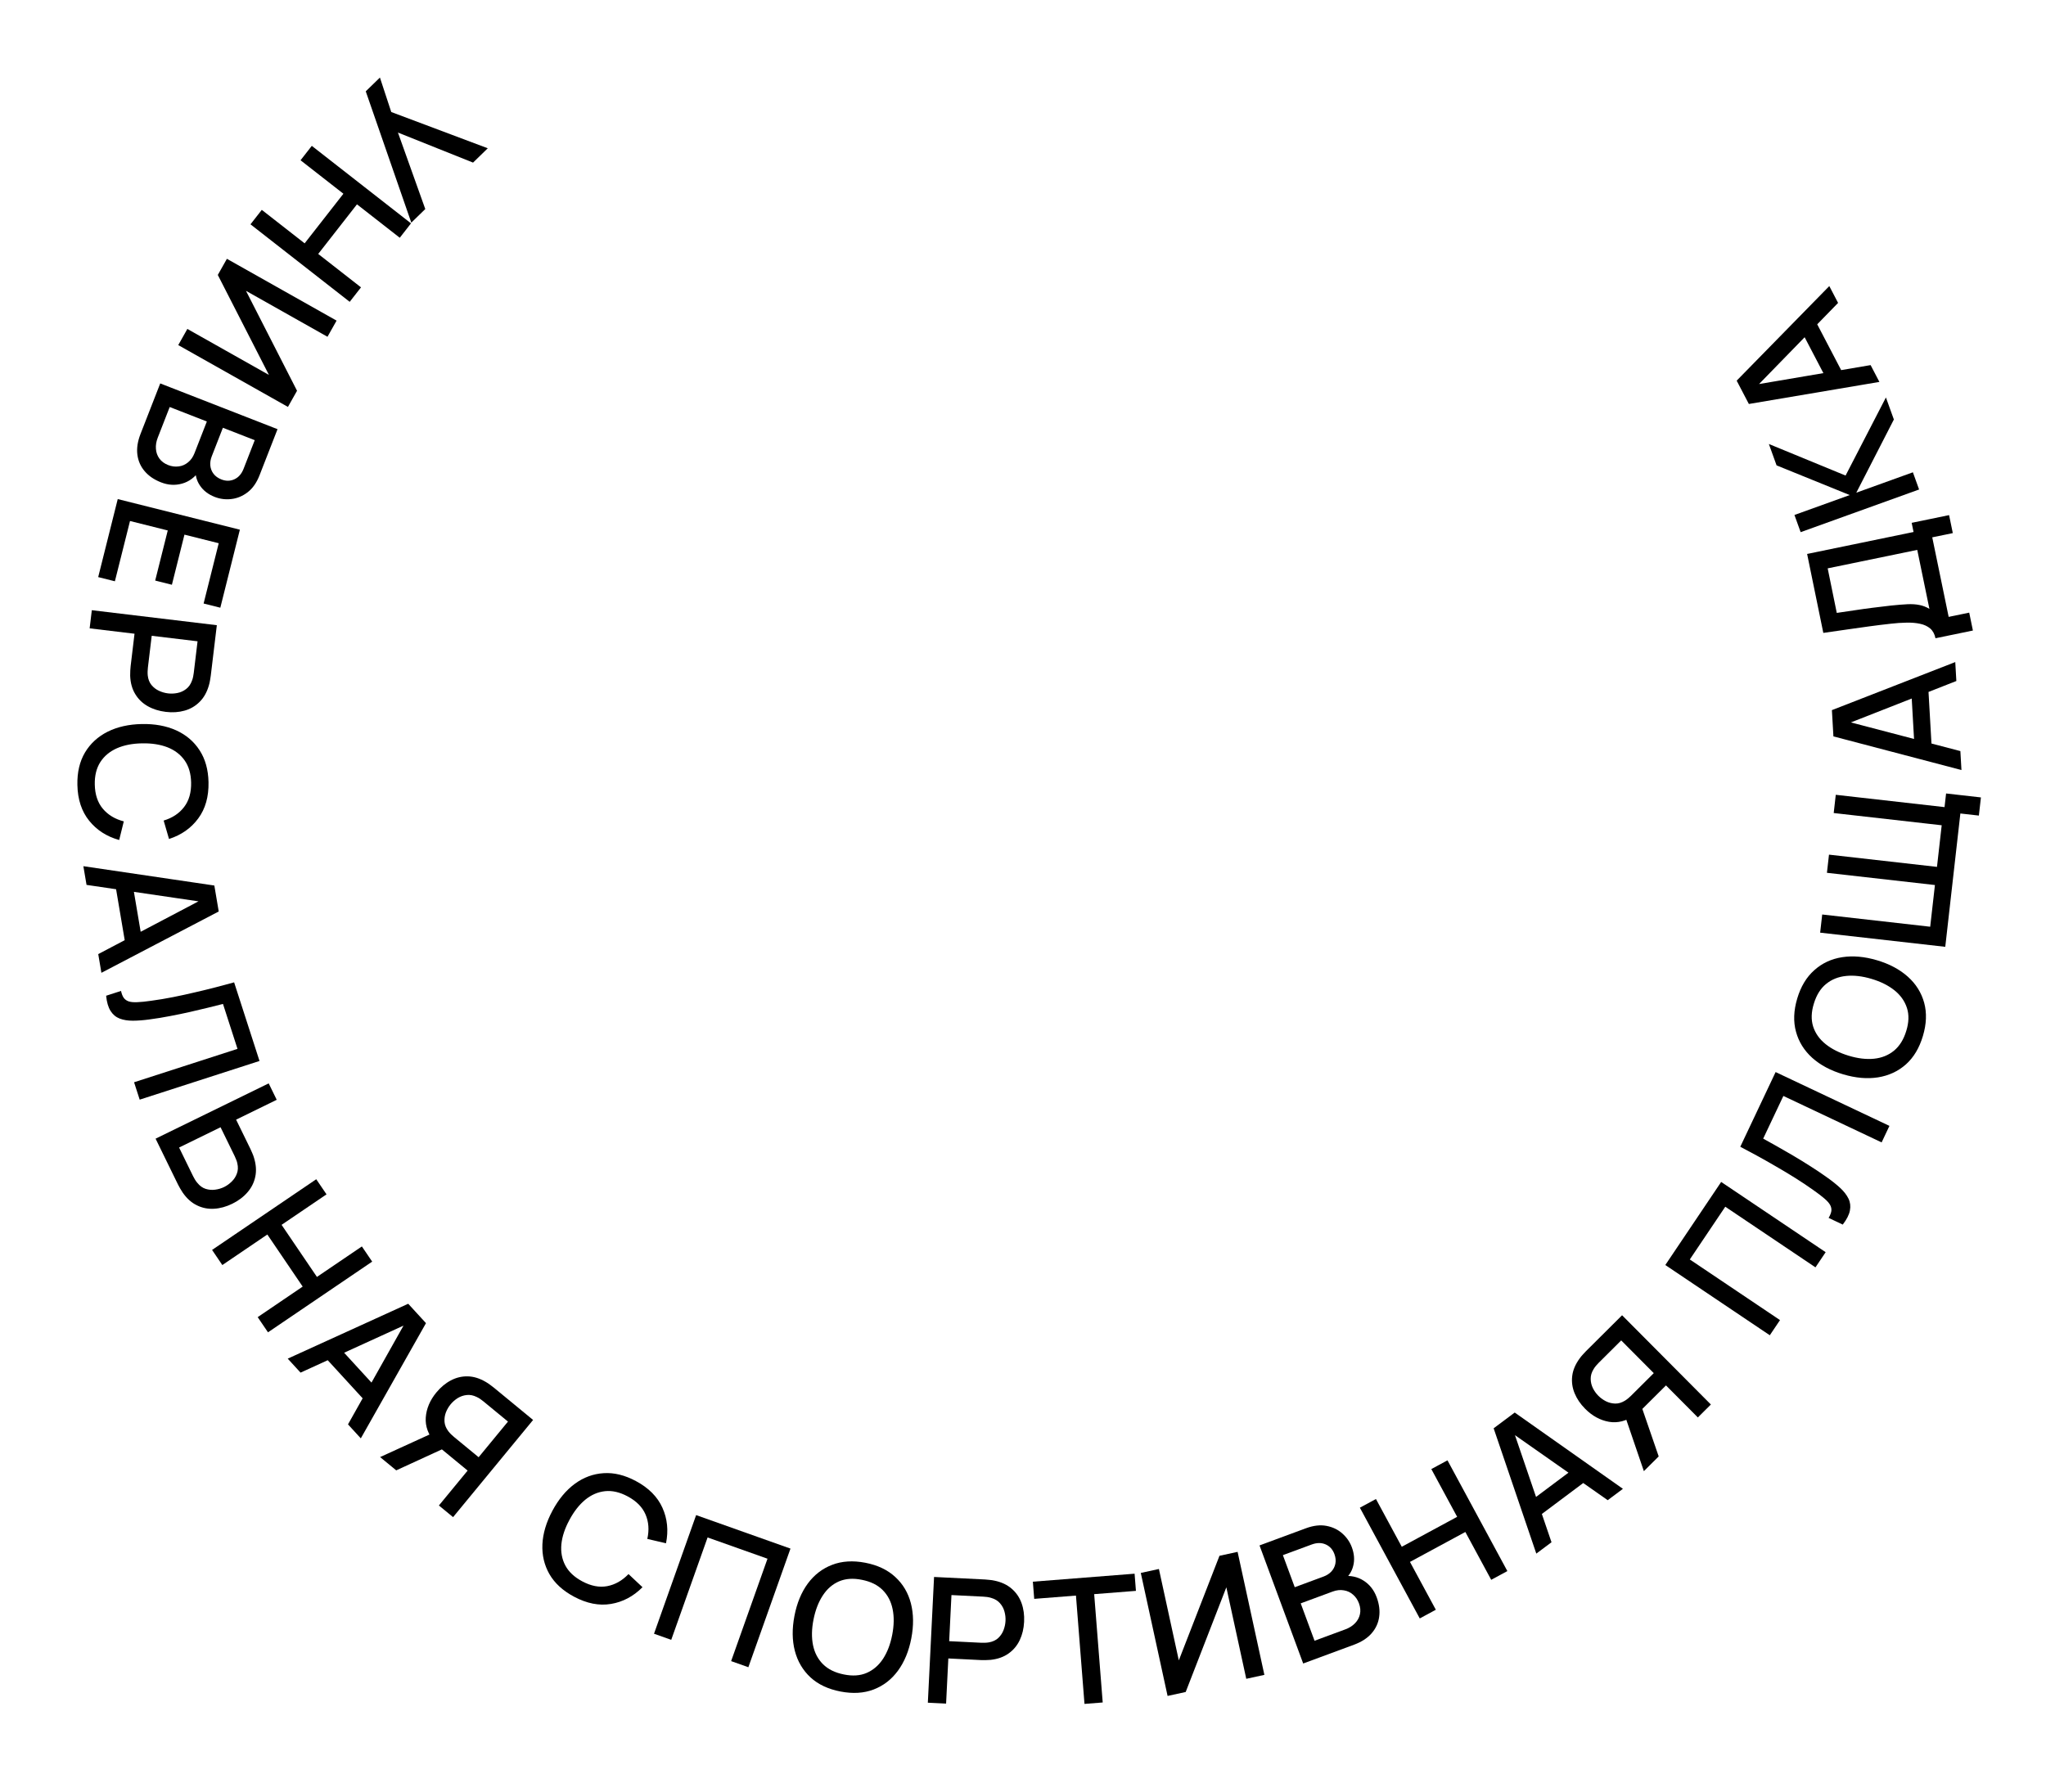 <?xml version="1.0" encoding="UTF-8"?> <svg xmlns="http://www.w3.org/2000/svg" width="234" height="205" viewBox="0 0 234 205" fill="none"><path d="M43.452 8.871L44.748 12.813L55.786 16.961L54.102 18.6L45.514 15.165L48.639 23.913L47.041 25.468L41.831 10.447L43.452 8.871Z" fill="black"></path><path d="M35.66 16.685L47.007 25.55L45.721 27.197L40.827 23.374L36.394 29.048L41.288 32.871L39.995 34.526L28.648 25.66L29.941 24.006L34.842 27.835L39.275 22.161L34.373 18.332L35.66 16.685Z" fill="black"></path><path d="M20.387 39.474L21.428 37.627L30.758 42.887L24.91 31.451L25.951 29.605L38.495 36.676L37.454 38.523L28.133 33.268L33.972 44.699L32.931 46.546L20.387 39.474Z" fill="black"></path><path d="M18.325 43.859L31.741 49.092L29.684 54.365C29.352 55.216 28.9 55.862 28.327 56.304C27.753 56.746 27.134 57.005 26.467 57.082C25.807 57.161 25.172 57.081 24.563 56.844C23.824 56.556 23.262 56.125 22.877 55.553C22.49 54.987 22.32 54.359 22.367 53.669L22.831 53.828C22.285 54.603 21.616 55.1 20.821 55.32C20.033 55.542 19.233 55.495 18.419 55.177C17.63 54.87 17.006 54.443 16.545 53.899C16.083 53.361 15.804 52.726 15.71 51.995C15.62 51.273 15.74 50.486 16.072 49.636L18.325 43.859ZM19.409 46.558L18.043 50.061C17.87 50.502 17.801 50.929 17.833 51.342C17.862 51.761 17.994 52.131 18.227 52.451C18.463 52.779 18.799 53.028 19.234 53.198C19.638 53.355 20.036 53.407 20.429 53.353C20.826 53.307 21.183 53.153 21.5 52.891C21.822 52.636 22.069 52.286 22.244 51.839L23.657 48.215L19.409 46.558ZM25.492 48.931L24.217 52.2C24.076 52.561 24.022 52.912 24.053 53.253C24.089 53.603 24.21 53.915 24.418 54.19C24.63 54.472 24.931 54.69 25.322 54.843C25.844 55.046 26.34 55.04 26.811 54.823C27.283 54.606 27.632 54.205 27.86 53.621L29.135 50.351L25.492 48.931Z" fill="black"></path><path d="M13.466 57.089L27.434 60.59L25.198 69.514L23.287 69.035L25.015 62.139L21.096 61.157L19.66 66.889L17.749 66.41L19.186 60.678L14.869 59.596L13.14 66.492L11.23 66.013L13.466 57.089Z" fill="black"></path><path d="M10.501 69.8L24.799 71.515L24.105 77.294C24.089 77.433 24.061 77.604 24.024 77.808C23.992 78.012 23.949 78.205 23.894 78.386C23.673 79.165 23.322 79.795 22.841 80.274C22.36 80.76 21.786 81.098 21.119 81.286C20.451 81.475 19.734 81.523 18.966 81.431C18.192 81.338 17.503 81.121 16.899 80.78C16.295 80.439 15.817 79.976 15.464 79.389C15.111 78.81 14.919 78.115 14.888 77.306C14.884 77.118 14.888 76.917 14.9 76.703C14.912 76.496 14.925 76.327 14.941 76.194L15.385 72.491L10.252 71.875L10.501 69.8ZM17.351 72.727L16.916 76.351C16.901 76.483 16.89 76.63 16.884 76.79C16.877 76.957 16.882 77.115 16.898 77.265C16.946 77.701 17.087 78.063 17.321 78.353C17.561 78.644 17.85 78.867 18.188 79.021C18.525 79.176 18.869 79.274 19.22 79.316C19.571 79.358 19.925 79.344 20.282 79.272C20.647 79.202 20.977 79.053 21.273 78.827C21.575 78.602 21.801 78.283 21.951 77.871C22.009 77.73 22.054 77.578 22.087 77.414C22.119 77.257 22.143 77.112 22.159 76.98L22.594 73.356L17.351 72.727Z" fill="black"></path><path d="M8.851 89.784C8.821 88.344 9.109 87.111 9.715 86.085C10.327 85.059 11.191 84.265 12.306 83.701C13.422 83.145 14.723 82.852 16.209 82.821C17.695 82.79 19.007 83.03 20.145 83.54C21.282 84.057 22.174 84.815 22.822 85.815C23.476 86.816 23.818 88.035 23.848 89.475C23.882 91.135 23.49 92.516 22.673 93.62C21.855 94.731 20.741 95.514 19.33 95.969L18.717 93.862C19.717 93.561 20.497 93.045 21.055 92.313C21.614 91.588 21.881 90.656 21.858 89.516C21.837 88.496 21.589 87.651 21.116 86.981C20.642 86.31 19.988 85.81 19.154 85.481C18.321 85.158 17.354 85.008 16.254 85.031C15.154 85.046 14.195 85.233 13.375 85.59C12.556 85.954 11.923 86.48 11.477 87.169C11.032 87.865 10.819 88.723 10.84 89.743C10.864 90.883 11.169 91.803 11.757 92.505C12.352 93.213 13.152 93.696 14.158 93.956L13.631 96.087C12.203 95.689 11.058 94.953 10.195 93.877C9.333 92.808 8.885 91.444 8.851 89.784Z" fill="black"></path><path d="M9.535 99.082L24.514 101.294L25.016 104.262L11.598 111.278L11.236 109.139L23.473 102.697L23.563 103.229L9.897 101.221L9.535 99.082ZM13.145 100.935L15.077 100.608L16.332 108.023L14.399 108.35L13.145 100.935Z" fill="black"></path><path d="M12.138 113.901L13.842 113.351C13.914 113.685 14.016 113.946 14.147 114.135C14.287 114.328 14.478 114.466 14.722 114.549C14.972 114.629 15.304 114.658 15.717 114.637C16.133 114.622 16.659 114.568 17.294 114.475C18.107 114.366 18.934 114.229 19.777 114.062C20.62 113.895 21.451 113.714 22.271 113.519C23.099 113.329 23.895 113.135 24.658 112.937C25.421 112.74 26.127 112.551 26.776 112.369L29.68 121.362L15.976 125.787L15.334 123.798L27.163 119.978L25.503 114.84C24.985 114.972 24.405 115.117 23.763 115.275C23.121 115.434 22.437 115.595 21.712 115.759C20.988 115.923 20.236 116.078 19.456 116.225C18.679 116.378 17.89 116.506 17.09 116.611C16.407 116.705 15.778 116.754 15.204 116.757C14.631 116.76 14.124 116.679 13.685 116.512C13.253 116.344 12.906 116.053 12.647 115.639C12.381 115.228 12.211 114.648 12.138 113.901Z" fill="black"></path><path d="M17.794 130.251L30.73 123.926L31.648 125.804L27.004 128.075L28.642 131.426C28.701 131.545 28.77 131.701 28.848 131.893C28.936 132.087 29.005 132.273 29.054 132.449C29.291 133.223 29.338 133.942 29.195 134.606C29.055 135.275 28.756 135.871 28.299 136.391C27.844 136.918 27.266 137.353 26.565 137.695C25.87 138.035 25.177 138.226 24.485 138.267C23.793 138.309 23.139 138.179 22.525 137.878C21.913 137.584 21.373 137.102 20.905 136.433C20.802 136.283 20.7 136.118 20.597 135.938C20.494 135.758 20.412 135.606 20.35 135.48L17.794 130.251ZM20.482 131.264L22.085 134.543C22.141 134.656 22.21 134.782 22.292 134.92C22.377 135.064 22.47 135.193 22.57 135.307C22.85 135.653 23.166 135.881 23.517 135.991C23.876 136.104 24.237 136.136 24.598 136.086C24.968 136.038 25.312 135.937 25.63 135.782C25.947 135.626 26.238 135.417 26.503 135.154C26.77 134.897 26.967 134.593 27.092 134.243C27.226 133.895 27.243 133.505 27.143 133.071C27.114 132.922 27.067 132.771 26.999 132.619C26.941 132.469 26.884 132.337 26.828 132.223L25.225 128.944L20.482 131.264Z" fill="black"></path><path d="M24.255 142.978L36.169 134.891L37.343 136.62L32.205 140.108L36.248 146.065L41.387 142.578L42.566 144.315L30.651 152.402L29.472 150.665L34.618 147.171L30.575 141.214L25.428 144.707L24.255 142.978Z" fill="black"></path><path d="M32.908 155.413L46.687 149.134L48.72 151.353L41.266 164.532L39.8 162.932L46.575 150.877L46.94 151.275L34.374 157.012L32.908 155.413ZM36.946 155.008L38.391 153.684L43.472 159.228L42.027 160.552L36.946 155.008Z" fill="black"></path><path d="M51.818 173.543L50.197 172.209L53.483 168.217L50.34 165.63L49.748 165.013C48.973 164.108 48.622 163.15 48.695 162.138C48.771 161.122 49.174 160.171 49.903 159.286C50.395 158.689 50.947 158.228 51.559 157.904C52.172 157.579 52.818 157.424 53.496 157.439C54.175 157.454 54.866 157.668 55.569 158.083C55.734 158.176 55.899 158.286 56.063 158.412C56.231 158.533 56.369 158.638 56.477 158.727L60.97 162.426L51.818 173.543ZM45.317 168.192L43.472 166.673L49.949 163.715L51.234 165.473L45.317 168.192ZM54.741 166.689L58.097 162.612L55.287 160.299C55.184 160.214 55.064 160.124 54.926 160.028C54.794 159.937 54.659 159.86 54.521 159.798C54.128 159.604 53.744 159.53 53.369 159.575C52.999 159.616 52.656 159.735 52.338 159.931C52.031 160.127 51.764 160.361 51.54 160.634C51.315 160.906 51.134 161.215 50.997 161.56C50.865 161.909 50.813 162.272 50.84 162.648C50.871 163.019 51.02 163.379 51.285 163.727C51.377 163.846 51.481 163.962 51.596 164.074C51.716 164.19 51.828 164.29 51.931 164.375L54.741 166.689Z" fill="black"></path><path d="M65.646 182.639C64.376 181.96 63.442 181.105 62.844 180.074C62.25 179.038 61.98 177.895 62.035 176.647C62.096 175.402 62.478 174.124 63.179 172.813C63.88 171.503 64.732 170.476 65.734 169.734C66.741 168.996 67.84 168.589 69.029 168.515C70.221 168.434 71.452 168.734 72.722 169.413C74.185 170.196 75.198 171.214 75.76 172.467C76.328 173.724 76.465 175.079 76.171 176.532L74.033 176.035C74.261 175.015 74.193 174.082 73.829 173.237C73.47 172.395 72.788 171.705 71.783 171.168C70.884 170.686 70.026 170.488 69.209 170.573C68.392 170.658 67.636 170.983 66.941 171.548C66.251 172.117 65.647 172.886 65.128 173.856C64.603 174.823 64.296 175.751 64.205 176.64C64.121 177.533 64.27 178.342 64.653 179.068C65.041 179.798 65.685 180.403 66.585 180.884C67.59 181.422 68.542 181.607 69.441 181.438C70.35 181.266 71.163 180.805 71.882 180.055L73.483 181.558C72.436 182.609 71.233 183.247 69.873 183.472C68.519 183.7 67.109 183.422 65.646 182.639Z" fill="black"></path><path d="M74.799 186.88L79.616 173.31L90.406 177.141L85.589 190.711L83.619 190.012L87.778 178.298L80.927 175.866L76.768 187.579L74.799 186.88Z" fill="black"></path><path d="M96.132 193.491C94.718 193.219 93.573 192.68 92.696 191.874C91.82 191.06 91.223 190.05 90.906 188.841C90.594 187.634 90.579 186.301 90.86 184.841C91.14 183.381 91.649 182.148 92.385 181.142C93.128 180.138 94.056 179.423 95.169 178.999C96.284 178.568 97.548 178.489 98.963 178.76C100.37 179.031 101.512 179.573 102.387 180.386C103.271 181.194 103.868 182.201 104.179 183.408C104.49 184.615 104.506 185.949 104.225 187.409C103.945 188.869 103.436 190.102 102.7 191.107C101.964 192.113 101.035 192.831 99.914 193.26C98.8 193.685 97.54 193.761 96.132 193.491ZM96.508 191.537C97.507 191.742 98.38 191.683 99.129 191.358C99.884 191.028 100.507 190.489 100.997 189.742C101.488 188.987 101.838 188.07 102.045 186.99C102.253 185.91 102.267 184.935 102.088 184.065C101.91 183.189 101.53 182.461 100.949 181.881C100.375 181.303 99.587 180.914 98.587 180.715C97.588 180.509 96.711 180.568 95.956 180.892C95.208 181.216 94.589 181.756 94.098 182.51C93.606 183.264 93.254 184.181 93.04 185.26C92.826 186.339 92.808 187.316 92.986 188.192C93.165 189.062 93.545 189.786 94.126 190.366C94.713 190.948 95.507 191.338 96.508 191.537Z" fill="black"></path><path d="M106.117 194.769L106.828 180.386L112.641 180.674C112.781 180.681 112.954 180.696 113.159 180.72C113.365 180.737 113.561 180.766 113.746 180.809C114.538 180.975 115.191 181.281 115.703 181.727C116.221 182.173 116.598 182.722 116.833 183.374C117.067 184.027 117.166 184.739 117.127 185.512C117.089 186.291 116.921 186.993 116.623 187.619C116.325 188.245 115.896 188.755 115.336 189.148C114.782 189.541 114.103 189.781 113.298 189.868C113.11 189.885 112.909 189.895 112.695 189.898C112.488 189.901 112.318 189.899 112.185 189.893L108.46 189.708L108.204 194.872L106.117 194.769ZM108.557 187.731L112.203 187.911C112.336 187.918 112.483 187.918 112.643 187.913C112.81 187.908 112.968 187.892 113.116 187.866C113.547 187.788 113.899 187.621 114.172 187.368C114.445 187.108 114.647 186.804 114.778 186.457C114.909 186.109 114.983 185.759 115 185.406C115.018 185.053 114.978 184.701 114.882 184.349C114.786 183.991 114.615 183.672 114.369 183.393C114.123 183.107 113.789 182.903 113.368 182.783C113.223 182.735 113.068 182.701 112.902 182.679C112.743 182.658 112.597 182.644 112.464 182.638L108.818 182.457L108.557 187.731Z" fill="black"></path><path d="M124.032 194.907L123.057 182.516L118.282 182.891L118.128 180.927L129.762 180.012L129.916 181.976L125.141 182.352L126.116 194.743L124.032 194.907Z" fill="black"></path><path d="M144.606 191.585L142.535 192.036L140.256 181.571L135.607 193.544L133.536 193.995L130.472 179.925L132.544 179.474L134.82 189.929L139.471 177.965L141.543 177.514L144.606 191.585Z" fill="black"></path><path d="M149.045 190.285L144.051 176.779L149.36 174.816C150.217 174.499 151 174.408 151.711 174.543C152.422 174.679 153.028 174.97 153.527 175.418C154.025 175.86 154.387 176.387 154.613 177C154.888 177.744 154.94 178.45 154.767 179.118C154.601 179.783 154.244 180.327 153.697 180.75L153.508 180.297C154.45 180.191 155.266 180.362 155.958 180.81C156.647 181.251 157.143 181.882 157.446 182.701C157.74 183.495 157.836 184.245 157.734 184.951C157.639 185.654 157.349 186.283 156.865 186.839C156.385 187.386 155.717 187.818 154.86 188.135L149.045 190.285ZM150.343 187.683L153.87 186.379C154.314 186.215 154.68 185.984 154.968 185.686C155.262 185.385 155.451 185.041 155.535 184.655C155.624 184.26 155.587 183.843 155.425 183.405C155.275 182.999 155.049 182.667 154.747 182.409C154.45 182.142 154.097 181.977 153.69 181.915C153.287 181.843 152.861 181.891 152.411 182.057L148.762 183.406L150.343 187.683ZM148.079 181.559L151.371 180.341C151.734 180.207 152.032 180.015 152.267 179.765C152.505 179.506 152.658 179.208 152.725 178.871C152.796 178.524 152.759 178.154 152.613 177.76C152.419 177.235 152.084 176.868 151.609 176.66C151.134 176.452 150.603 176.457 150.015 176.674L146.723 177.891L148.079 181.559Z" fill="black"></path><path d="M162.377 185.13L155.528 172.463L157.367 171.469L160.32 176.932L166.654 173.507L163.7 168.045L165.548 167.046L172.396 179.713L170.549 180.712L167.591 175.24L161.257 178.665L164.215 184.136L162.377 185.13Z" fill="black"></path><path d="M175.707 177.715L170.828 163.381L173.238 161.578L185.612 170.304L183.874 171.604L172.552 163.665L172.984 163.341L177.445 176.415L175.707 177.715ZM175.706 173.657L174.532 172.087L180.553 167.582L181.727 169.151L175.706 173.657Z" fill="black"></path><path d="M195.673 160.659L194.184 162.14L190.538 158.475L187.652 161.345L186.979 161.874C186.002 162.555 185.014 162.809 184.015 162.637C183.011 162.46 182.105 161.965 181.296 161.152C180.751 160.604 180.347 160.009 180.084 159.367C179.822 158.725 179.732 158.067 179.814 157.393C179.896 156.72 180.178 156.053 180.66 155.395C180.769 155.239 180.894 155.086 181.036 154.936C181.173 154.781 181.292 154.654 181.391 154.555L185.517 150.45L195.673 160.659ZM189.704 166.597L188.009 168.283L185.707 161.545L187.584 160.44L189.704 166.597ZM189.141 157.071L185.417 153.328L182.837 155.895C182.742 155.989 182.641 156.1 182.532 156.227C182.428 156.349 182.338 156.476 182.262 156.608C182.03 156.98 181.919 157.354 181.927 157.731C181.931 158.104 182.015 158.457 182.179 158.793C182.343 159.118 182.55 159.406 182.799 159.657C183.048 159.907 183.338 160.118 183.667 160.288C184.001 160.454 184.357 160.542 184.734 160.553C185.107 160.558 185.479 160.446 185.852 160.216C185.98 160.136 186.105 160.045 186.228 159.941C186.355 159.833 186.466 159.732 186.561 159.638L189.141 157.071Z" fill="black"></path><path d="M202.411 152.738L190.461 144.703L196.85 135.201L208.8 143.236L207.634 144.971L197.319 138.035L193.262 144.068L203.578 151.004L202.411 152.738Z" fill="black"></path><path d="M210.755 140.079L209.137 139.314C209.312 139.021 209.417 138.76 209.45 138.533C209.481 138.297 209.436 138.065 209.314 137.838C209.187 137.608 208.965 137.36 208.649 137.092C208.336 136.819 207.916 136.499 207.389 136.131C206.723 135.654 206.025 135.188 205.296 134.733C204.568 134.277 203.838 133.84 203.107 133.421C202.373 132.993 201.66 132.589 200.969 132.211C200.278 131.832 199.633 131.487 199.036 131.175L203.076 122.632L216.094 128.788L215.2 130.677L203.963 125.364L201.655 130.245C202.123 130.504 202.645 130.795 203.222 131.119C203.799 131.443 204.407 131.794 205.048 132.17C205.688 132.547 206.343 132.949 207.011 133.375C207.682 133.796 208.345 134.242 209 134.714C209.563 135.113 210.055 135.508 210.475 135.898C210.895 136.289 211.208 136.695 211.414 137.117C211.614 137.536 211.668 137.985 211.574 138.464C211.486 138.946 211.213 139.484 210.755 140.079Z" fill="black"></path><path d="M219.924 118.499C219.514 119.879 218.864 120.965 217.974 121.758C217.078 122.549 216.013 123.042 214.779 123.239C213.547 123.429 212.219 123.312 210.794 122.888C209.369 122.464 208.193 121.836 207.265 121.004C206.339 120.165 205.72 119.17 205.408 118.021C205.09 116.869 205.136 115.603 205.547 114.222C205.955 112.849 206.607 111.766 207.503 110.976C208.395 110.176 209.456 109.682 210.688 109.492C211.92 109.302 213.249 109.419 214.674 109.843C216.099 110.266 217.275 110.895 218.203 111.727C219.131 112.559 219.753 113.555 220.069 114.713C220.381 115.863 220.333 117.125 219.924 118.499ZM218.017 117.931C218.32 116.957 218.348 116.082 218.099 115.306C217.845 114.521 217.371 113.848 216.675 113.286C215.973 112.723 215.095 112.284 214.041 111.971C212.987 111.657 212.018 111.546 211.135 111.638C210.246 111.729 209.484 112.034 208.849 112.555C208.216 113.069 207.751 113.814 207.454 114.79C207.15 115.764 207.122 116.642 207.369 117.425C207.618 118.201 208.094 118.871 208.795 119.435C209.497 119.998 210.374 120.44 211.427 120.76C212.479 121.08 213.45 121.195 214.339 121.105C215.222 121.012 215.981 120.706 216.616 120.185C217.253 119.658 217.72 118.907 218.017 117.931Z" fill="black"></path><path d="M226.322 93.293L224.206 93.053L224.048 94.444L222.18 94.232L222.573 90.764L226.558 91.216L226.322 93.293ZM222.479 108.305L208.17 106.685L208.405 104.608L220.756 106.007L221.297 101.237L208.945 99.839L209.181 97.762L221.532 99.161L222.071 94.401L209.72 93.002L209.956 90.916L224.265 92.536L222.479 108.305Z" fill="black"></path><path d="M224.331 88.083L209.687 84.235L209.514 81.23L223.623 75.733L223.747 77.899L210.875 82.955L210.844 82.416L224.207 85.916L224.331 88.083ZM220.947 85.843L218.99 85.955L218.56 78.447L220.517 78.335L220.947 85.843Z" fill="black"></path><path d="M225.64 72.125L221.36 73.008C221.26 72.525 221.057 72.151 220.751 71.888C220.438 71.626 220.051 71.447 219.589 71.352C219.119 71.251 218.6 71.209 218.031 71.224C217.461 71.232 216.867 71.273 216.249 71.346C215.41 71.438 214.593 71.538 213.799 71.647C212.997 71.752 212.17 71.868 211.318 71.996C210.465 72.118 209.537 72.251 208.532 72.397L206.679 63.365L218.853 60.854L218.636 59.806L222.916 58.923L223.341 60.98L220.99 61.465L222.867 70.563L225.218 70.078L225.64 72.125ZM220.667 69.649L219.275 62.901L209.031 65.014L210.071 70.109C210.799 70.007 211.489 69.905 212.143 69.804C212.796 69.704 213.457 69.611 214.128 69.527C214.79 69.438 215.504 69.352 216.27 69.269C217.003 69.193 217.629 69.142 218.148 69.117C218.66 69.093 219.115 69.121 219.513 69.203C219.91 69.277 220.294 69.426 220.667 69.649Z" fill="black"></path><path d="M219.486 55.992L205.939 60.873L205.23 58.907L211.552 56.629L203.186 53.234L202.304 50.788L211.078 54.398L215.692 45.464L216.601 47.986L212.305 56.358L218.777 54.025L219.486 55.992Z" fill="black"></path><path d="M214.946 43.687L200.017 46.211L198.622 43.543L209.216 32.724L210.221 34.648L200.573 44.554L200.323 44.076L213.941 41.764L214.946 43.687ZM210.94 43.039L209.203 43.947L205.72 37.283L207.457 36.375L210.94 43.039Z" fill="black"></path></svg> 